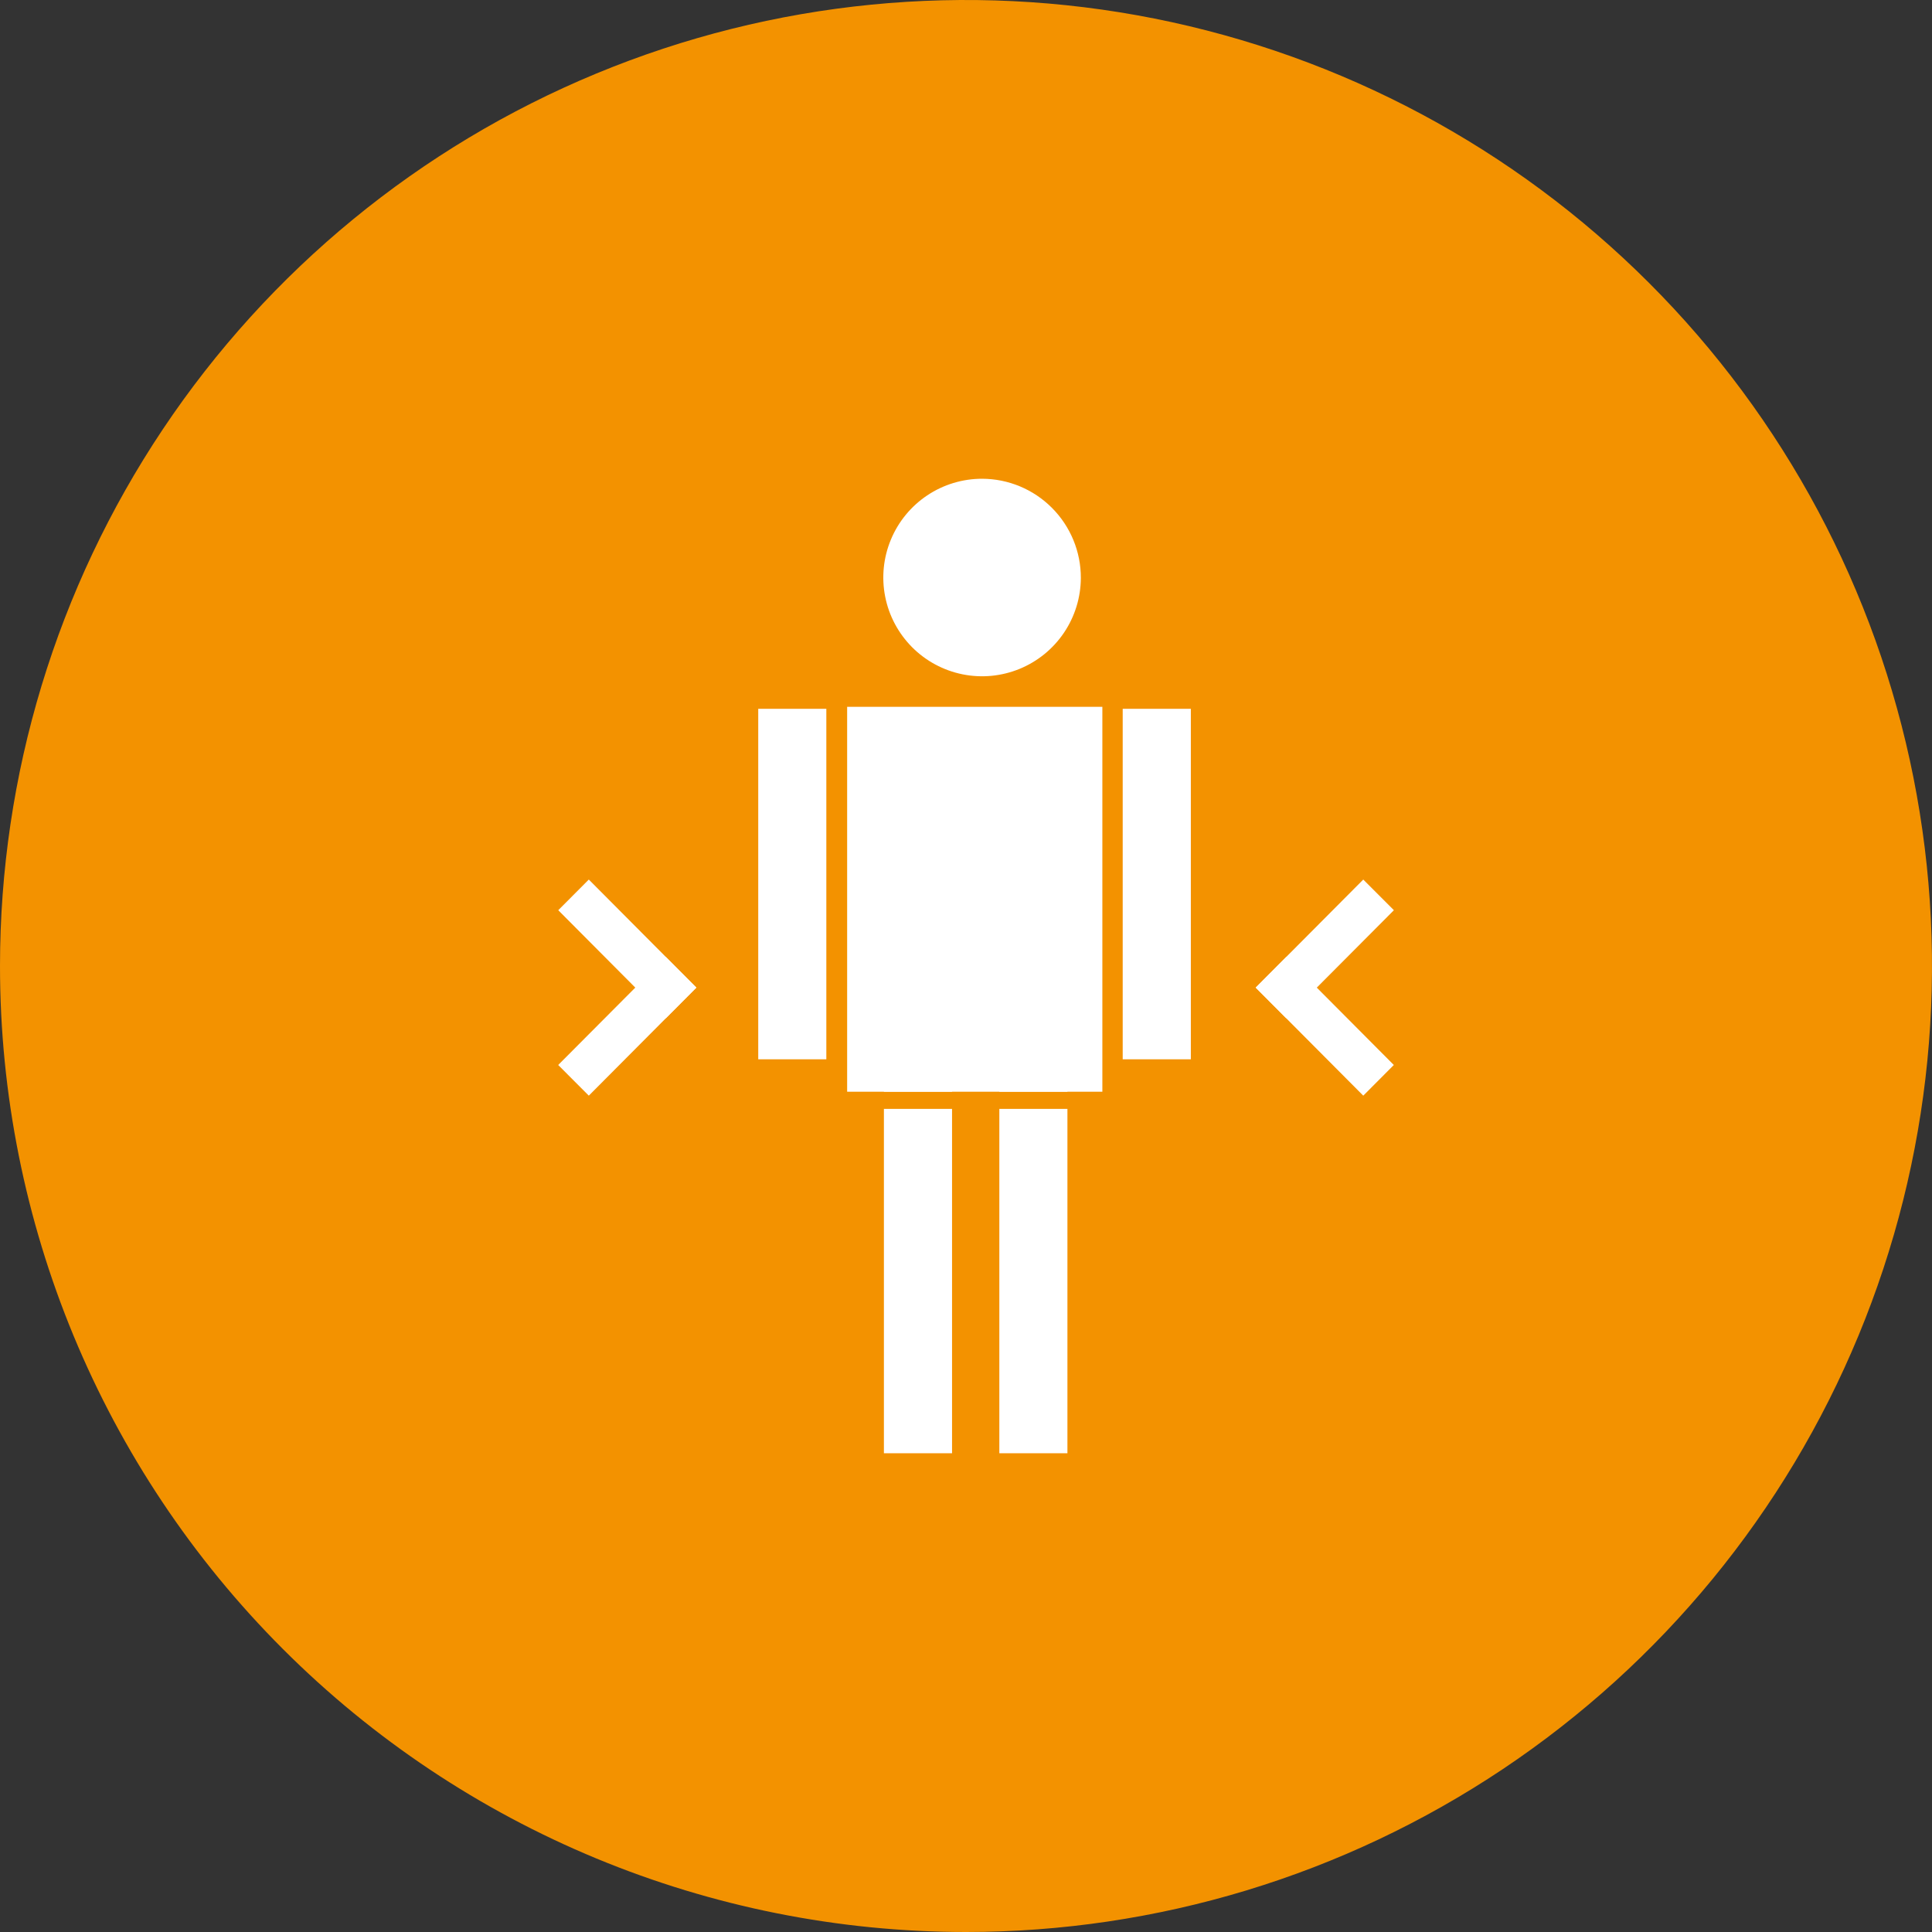 <svg width="110" height="110" viewBox="0 0 110 110" fill="none" xmlns="http://www.w3.org/2000/svg">
<rect x="0" y="0" width="110" height="110" fill="#333333" stroke="none"/>
<path d="M55.002 110C65.88 110 76.513 106.774 85.558 100.73C94.602 94.686 101.652 86.096 105.814 76.046C109.977 65.996 111.065 54.937 108.943 44.268C106.82 33.599 101.582 23.8 93.89 16.108C86.198 8.416 76.397 3.178 65.728 1.056C55.059 -1.065 44.001 0.024 33.951 4.187C23.901 8.35 15.311 15.4 9.268 24.445C3.225 33.49 -0 44.124 2.82969e-08 55.002C0.001 69.588 5.796 83.578 16.111 93.892C26.426 104.206 40.415 110 55.002 110Z" fill="#F39200"/>
<path d="M54.206 61.925H50.326V62.158H54.206V61.925Z" fill="white"/>
<path d="M54.206 63.135H50.326V82.742H54.206V63.135Z" fill="white"/>
<path d="M60.775 61.925H56.898V62.158H60.775V61.925Z" fill="white"/>
<path d="M60.775 63.135H56.898V82.742H60.775V63.135Z" fill="white"/>
<path d="M67.802 40.356H63.922V60.312H67.802V40.356Z" fill="white"/>
<path d="M47.048 40.356H43.171V60.312H47.048V40.356Z" fill="white"/>
<path d="M61.539 32.906C61.534 34.017 61.2 35.102 60.579 36.023C59.958 36.945 59.078 37.661 58.05 38.083C57.022 38.505 55.892 38.613 54.803 38.393C53.714 38.173 52.714 37.636 51.931 36.849C51.147 36.061 50.613 35.059 50.398 33.969C50.183 32.879 50.296 31.75 50.723 30.724C51.149 29.697 51.87 28.821 52.794 28.204C53.718 27.587 54.804 27.258 55.915 27.258C57.41 27.261 58.842 27.858 59.896 28.918C60.951 29.977 61.542 31.411 61.539 32.906Z" fill="white"/>
<path d="M62.764 40.243H48.233V62.158H62.764V40.243Z" fill="white"/>
<path d="M39.648 56.23L33.524 62.382L31.782 60.636L37.909 54.484L39.648 56.23Z" fill="white"/>
<path d="M33.524 50.078L39.648 56.23L37.909 57.976L31.785 51.824L33.524 50.078Z" fill="white"/>
<path d="M71.495 56.23L77.619 50.078L79.362 51.824L73.234 57.976L71.495 56.23Z" fill="white"/>
<path d="M77.619 62.382L71.495 56.23L73.234 54.484L79.358 60.636L77.619 62.382Z" fill="white"/>
</svg>
